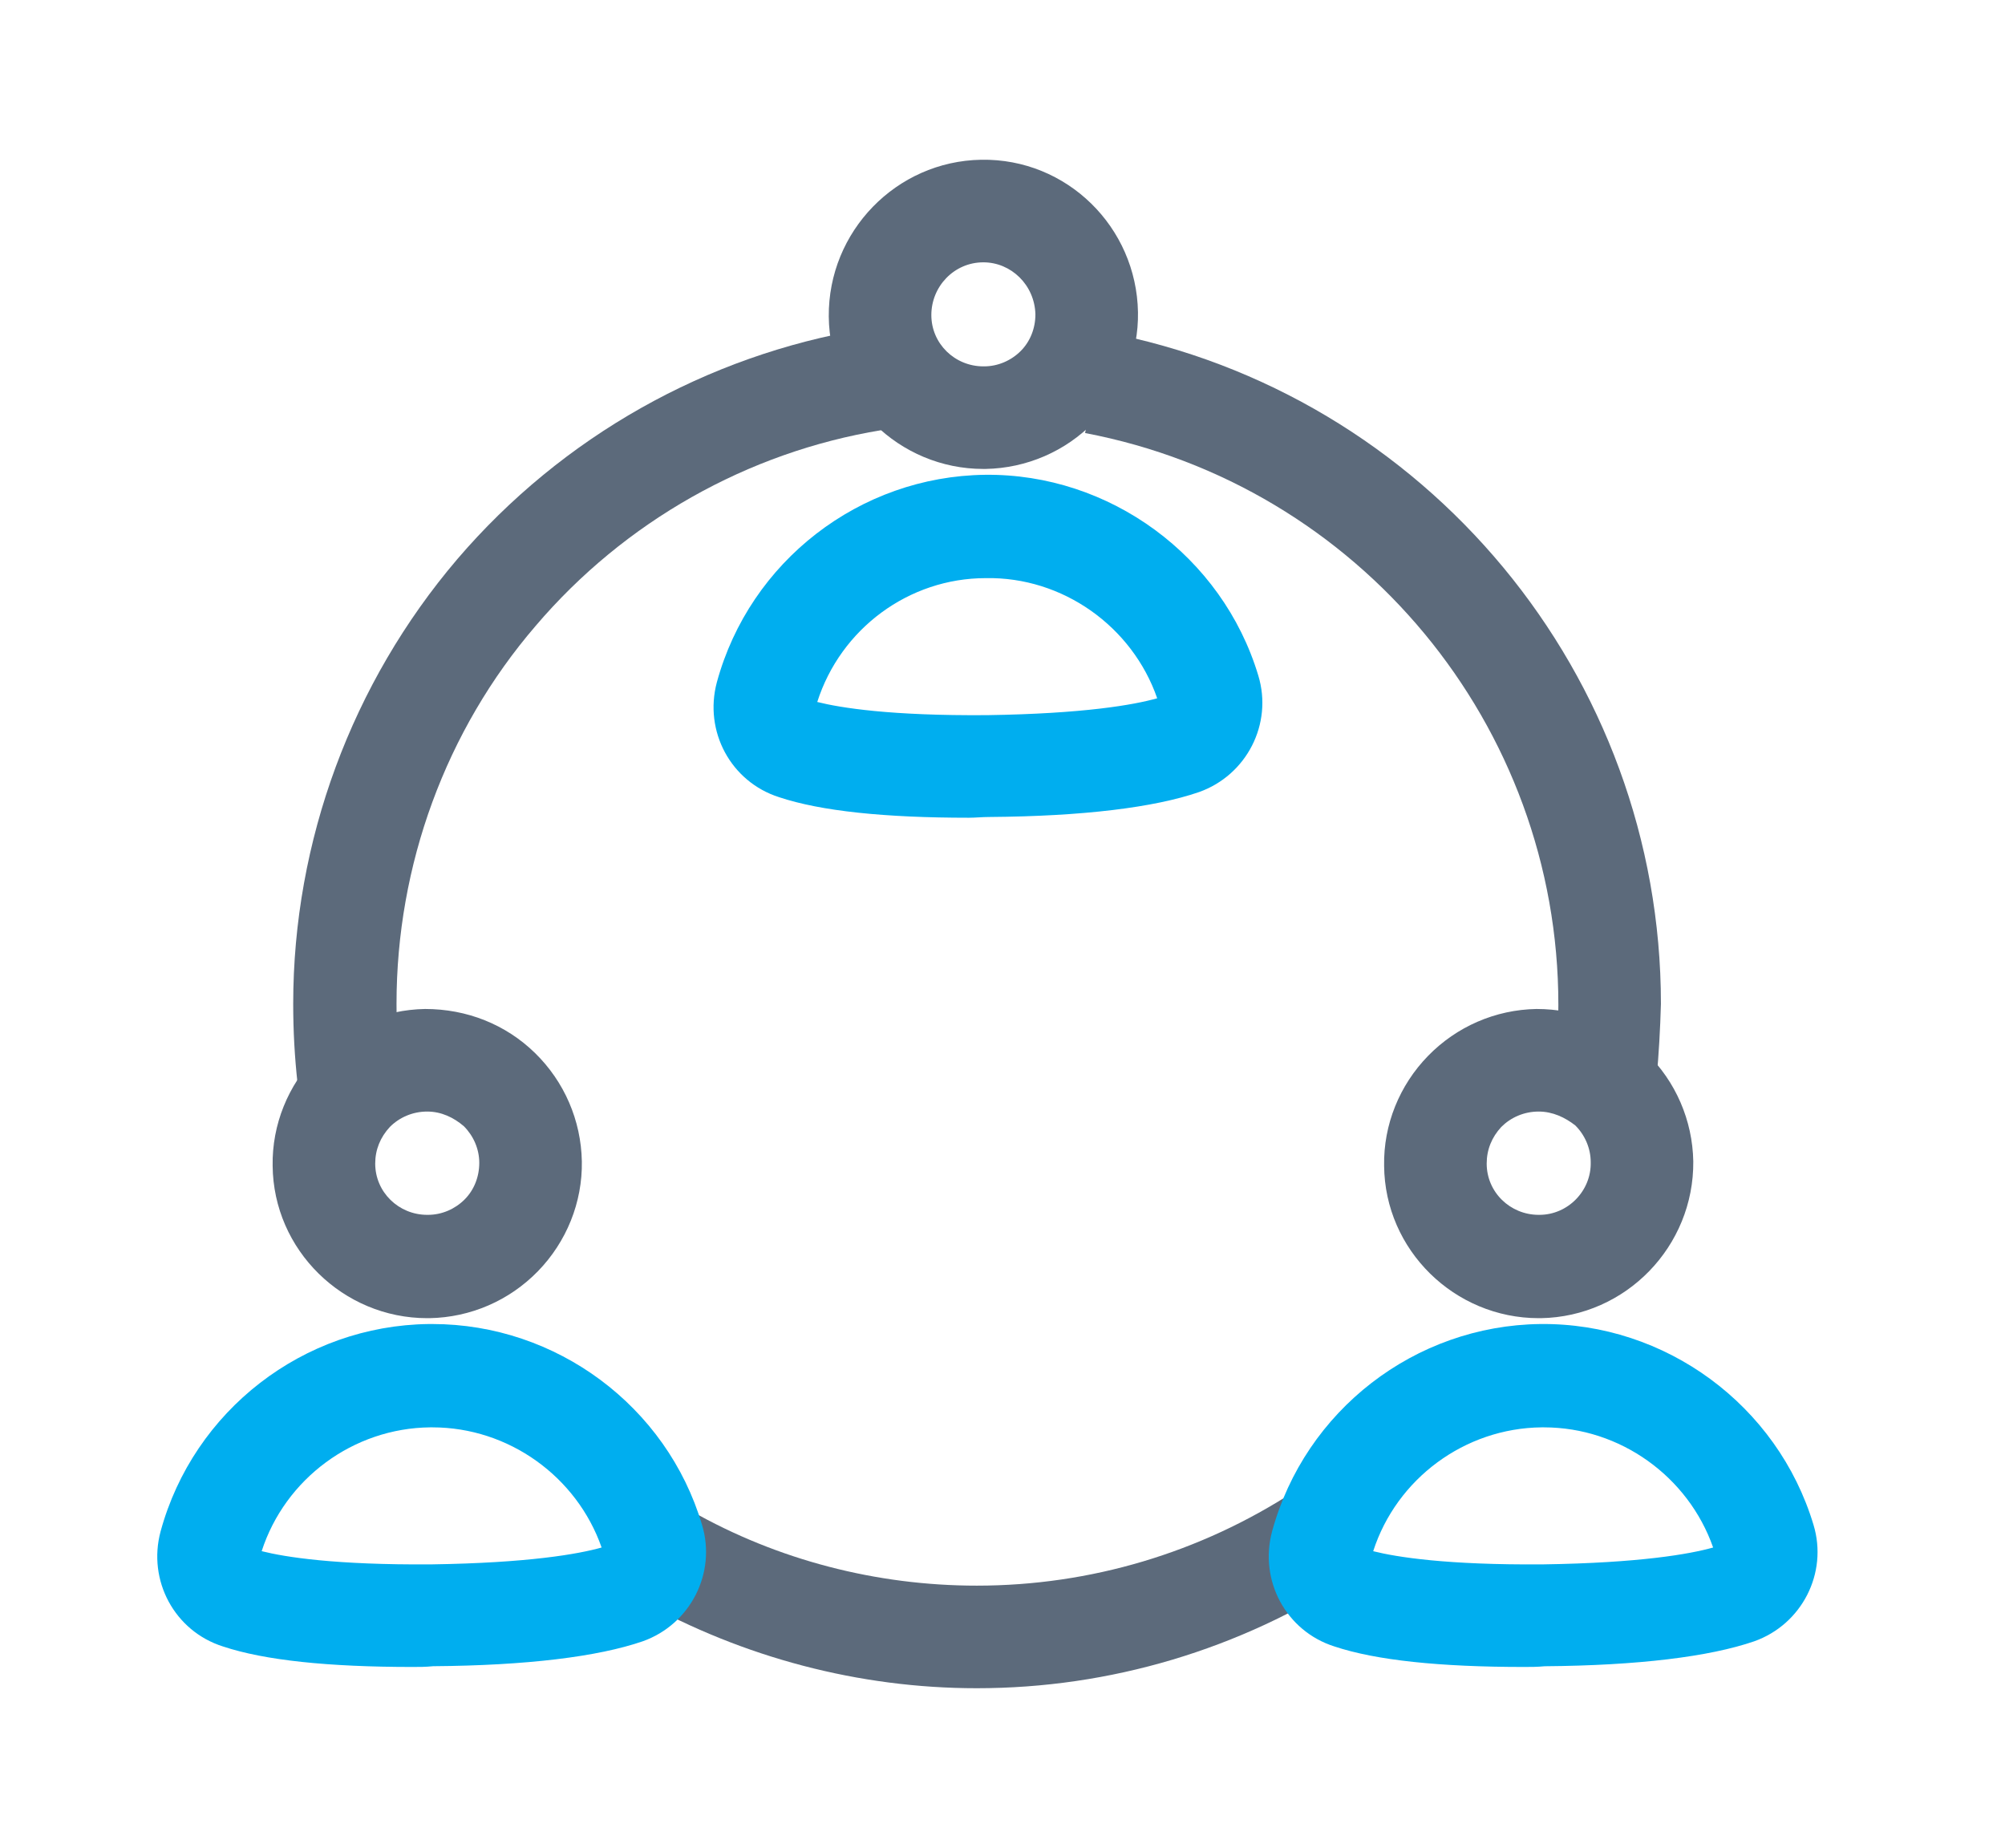 <svg width="51" height="47" viewBox="0 0 51 47" fill="none" xmlns="http://www.w3.org/2000/svg">
<path d="M42.137 27.432L39.546 27.153C39.602 26.631 39.639 26.072 39.639 25.55C39.639 18.45 34.57 12.337 27.601 11.014L28.085 8.442C36.285 9.989 42.248 17.183 42.248 25.531C42.23 26.184 42.193 26.817 42.137 27.432Z" fill="#5C6A7B"/>
<path d="M24.847 42.938C21.846 42.938 18.902 42.155 16.293 40.702L17.579 38.428C19.778 39.677 22.294 40.329 24.847 40.329C27.735 40.329 30.531 39.49 32.935 37.925L34.37 40.105C31.537 41.95 28.239 42.938 24.847 42.938Z" fill="#5C6A7B"/>
<path d="M7.57 27.563C7.495 26.892 7.458 26.222 7.458 25.532C7.458 21.395 8.949 17.369 11.633 14.22C14.297 11.108 17.969 9.039 21.994 8.368L22.423 10.94C19.012 11.499 15.882 13.27 13.627 15.916C11.334 18.581 10.086 22.01 10.086 25.532C10.086 26.11 10.123 26.688 10.179 27.247L7.57 27.563Z" fill="#5C6A7B"/>
<path d="M10.867 33.526C8.724 33.526 6.954 31.793 6.935 29.65C6.917 28.606 7.327 27.6 8.053 26.855C8.78 26.109 9.768 25.68 10.811 25.662C11.874 25.662 12.861 26.053 13.607 26.78C14.352 27.507 14.781 28.494 14.8 29.538C14.818 30.582 14.408 31.588 13.681 32.334C12.955 33.079 11.967 33.508 10.923 33.526C10.905 33.526 10.886 33.526 10.867 33.526ZM10.867 28.271C10.495 28.271 10.159 28.42 9.917 28.662C9.675 28.923 9.544 29.24 9.544 29.594C9.544 30.321 10.141 30.898 10.867 30.898H10.886C11.24 30.898 11.576 30.75 11.818 30.507C12.06 30.265 12.191 29.93 12.191 29.575C12.191 29.221 12.041 28.886 11.799 28.644C11.538 28.42 11.222 28.271 10.867 28.271Z" fill="#5C6A7B"/>
<path d="M10.495 42.397C8.352 42.397 6.731 42.229 5.669 41.875C4.439 41.484 3.749 40.198 4.085 38.949C4.923 35.874 7.719 33.713 10.905 33.675C10.943 33.675 10.961 33.675 10.998 33.675C14.148 33.675 16.962 35.763 17.857 38.782C18.229 40.011 17.558 41.316 16.347 41.745C15.21 42.136 13.403 42.36 11.017 42.378C10.831 42.397 10.663 42.397 10.495 42.397ZM6.656 39.452C7.253 39.602 8.52 39.806 10.98 39.788C13.44 39.751 14.707 39.527 15.303 39.359C14.67 37.552 12.937 36.303 10.998 36.303C10.98 36.303 10.961 36.303 10.943 36.303C8.986 36.322 7.253 37.608 6.656 39.452Z" fill="#00AEEF"/>
<path d="M25.013 11.927C22.87 11.927 21.1 10.194 21.081 8.051C21.063 5.889 22.796 4.1 24.957 4.063C27.138 4.025 28.908 5.777 28.946 7.939C28.964 8.982 28.554 9.989 27.827 10.734C27.101 11.48 26.113 11.908 25.069 11.927C25.032 11.927 25.013 11.927 25.013 11.927ZM25.013 6.672C24.995 6.672 24.995 6.672 25.013 6.672C24.268 6.672 23.69 7.287 23.69 8.013C23.69 8.74 24.287 9.318 25.013 9.318H25.032C25.386 9.318 25.722 9.169 25.964 8.927C26.206 8.684 26.337 8.349 26.337 7.995C26.318 7.249 25.721 6.672 25.013 6.672Z" fill="#5C6A7B"/>
<path d="M24.646 20.798C22.503 20.798 20.881 20.63 19.819 20.276C18.589 19.885 17.899 18.599 18.235 17.35C19.074 14.275 21.869 12.114 25.056 12.076C28.224 12.039 31.094 14.145 32.007 17.183C32.38 18.413 31.709 19.717 30.497 20.146C29.361 20.537 27.553 20.761 25.167 20.779C24.981 20.779 24.813 20.798 24.646 20.798ZM20.788 17.854C21.384 18.003 22.652 18.208 25.111 18.189C27.572 18.152 28.839 17.928 29.435 17.76C28.802 15.934 27.031 14.667 25.074 14.704C23.117 14.704 21.384 15.99 20.788 17.854Z" fill="#00AEEF"/>
<path d="M39.139 33.526C36.996 33.526 35.225 31.793 35.207 29.65C35.188 28.606 35.598 27.6 36.325 26.855C37.052 26.109 38.039 25.68 39.083 25.662C40.127 25.662 41.133 26.053 41.878 26.78C42.624 27.507 43.052 28.494 43.071 29.538C43.09 31.7 41.357 33.489 39.195 33.526C39.176 33.526 39.157 33.526 39.139 33.526ZM39.139 28.271C38.766 28.271 38.431 28.42 38.188 28.662C37.946 28.923 37.816 29.24 37.816 29.594C37.816 30.321 38.412 30.898 39.139 30.898H39.157C39.884 30.898 40.481 30.284 40.462 29.557C40.462 29.203 40.313 28.867 40.071 28.625C39.81 28.42 39.493 28.271 39.139 28.271Z" fill="#5C6A7B"/>
<path d="M38.768 42.397C36.625 42.397 35.003 42.229 33.941 41.875C32.711 41.484 32.022 40.198 32.357 38.95C33.196 35.874 35.991 33.713 39.178 33.675C42.364 33.638 45.216 35.744 46.129 38.782C46.502 40.012 45.831 41.316 44.62 41.745C43.483 42.136 41.675 42.36 39.29 42.379C39.103 42.397 38.935 42.397 38.768 42.397ZM34.929 39.453C35.525 39.602 36.792 39.807 39.252 39.788C41.712 39.751 42.98 39.527 43.576 39.359C42.942 37.552 41.209 36.303 39.271 36.303C39.252 36.303 39.234 36.303 39.215 36.303C37.258 36.322 35.525 37.608 34.929 39.453Z" fill="#00AEEF"/>
</svg>
